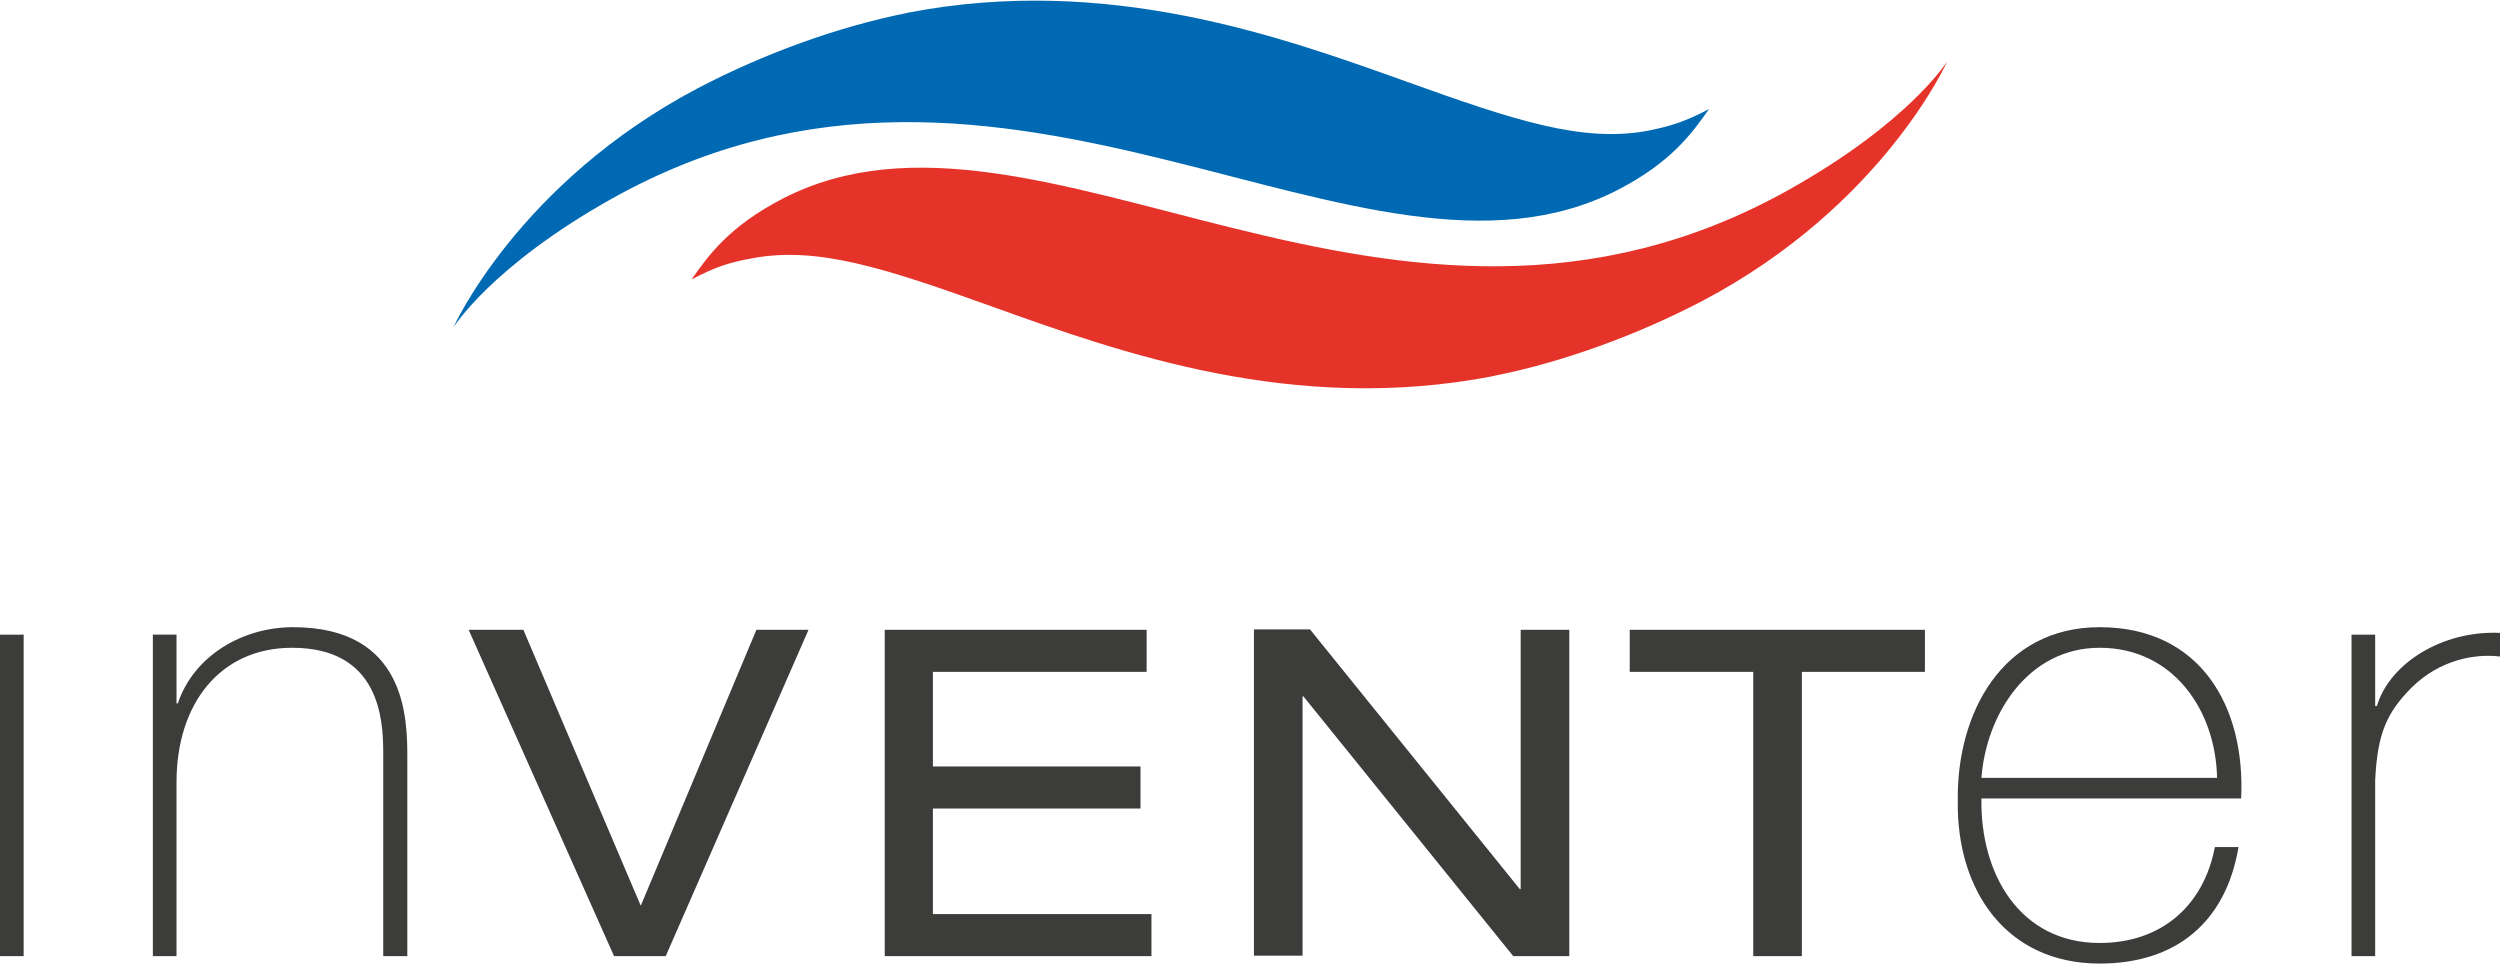 <?xml version="1.0" encoding="utf-8"?>
<!-- Generator: Adobe Illustrator 27.4.0, SVG Export Plug-In . SVG Version: 6.00 Build 0)  -->
<svg version="1.1" id="Layer_1" xmlns="http://www.w3.org/2000/svg" xmlns:xlink="http://www.w3.org/1999/xlink" x="0px" y="0px"
	 viewBox="0 0 570.8 220" enable-background="new 0 0 570.8 220" xml:space="preserve">
<path fill="#3C3C3B" d="M0,218.3h5.4v-73.4H0V218.3z M87.6,218.3H93v-45.4c0-9-0.3-29.7-26.1-29.7c-11.4,0-22.6,6.4-26.3,17.4h-0.3
	v-15.7h-5.4v73.4h5.4v-39.7c0-18,10-30.7,26.4-30.7c20,0,20.8,16.4,20.8,24V218.3z M152,218.3l32.6-74.5h-11.9l-26.4,63l-26.8-63
	H107l33.2,74.5H152z M202,218.3h60.9v-9.6H213v-24.1h47.4V175H213v-21.6h48.8v-9.6H202V218.3z M345.5,218.3h12.8v-74.5h-11.1V203
	H347l-47.9-59.3h-12.8v74.5h11.1V159h0.2L345.5,218.3z M411.3,153.4h28.2v-9.6h-67.4v9.6h28.2v64.9h11.1V153.4z M452.4,177.6
	c1.1-14.6,10.7-29.7,27-29.7c16.8,0,26.5,14.3,26.8,29.7H452.4z M452.4,182.3h59.3c1-21-9.3-39.1-32.3-39.1
	c-22.2,0-32.7,19.6-32.4,39.7c-0.3,20.3,11,37.1,32.4,37.1c17.4,0,28.8-9.4,31.7-26.6h-5.4c-2.6,13.6-12.4,21.9-26.3,21.9
	C461.2,215.3,452.1,199.6,452.4,182.3 M570.8,149.9v-5.4c-13.3-0.6-25.3,7.1-28.1,16.7h-0.4v-16.3h-5.4v73.4h5.4v-40.1
	c0.5-11,2.8-15.6,8.3-21.2C557.1,150.6,565.1,149.2,570.8,149.9"/>
<path fill="#E6332A" d="M408.3,43.4c-90.4,50.5-171.2-28-229.5,1.9c-12.4,6.4-17.1,13.1-20.9,18.5c5.5-2.9,8.7-3.9,13.7-4.8
	c15-2.9,30.7,2.3,55.2,11.1c29,10.4,68.5,24.6,114,15.8l0.4-0.1c15.5-3.1,32.4-9.2,47.5-17.1C429.9,47,444.6,14,444.6,14
	S436,27.9,408.3,43.4"/>
<path fill="#0069B3" d="M139.8,45.3c90.4-50.5,171.3,27.9,229.5-1.9c12.4-6.4,17.1-13.1,20.9-18.5c-5.5,2.9-8.8,3.9-13.7,4.9
	c-15,2.9-30.7-2.3-55.2-11.1c-29-10.4-68.5-24.6-114-15.8l-0.4,0.1c-15.5,3.1-32.4,9.2-47.5,17.1c-41.2,21.7-55.9,54.7-55.9,54.7
	S112.1,60.8,139.8,45.3"/>
</svg>

